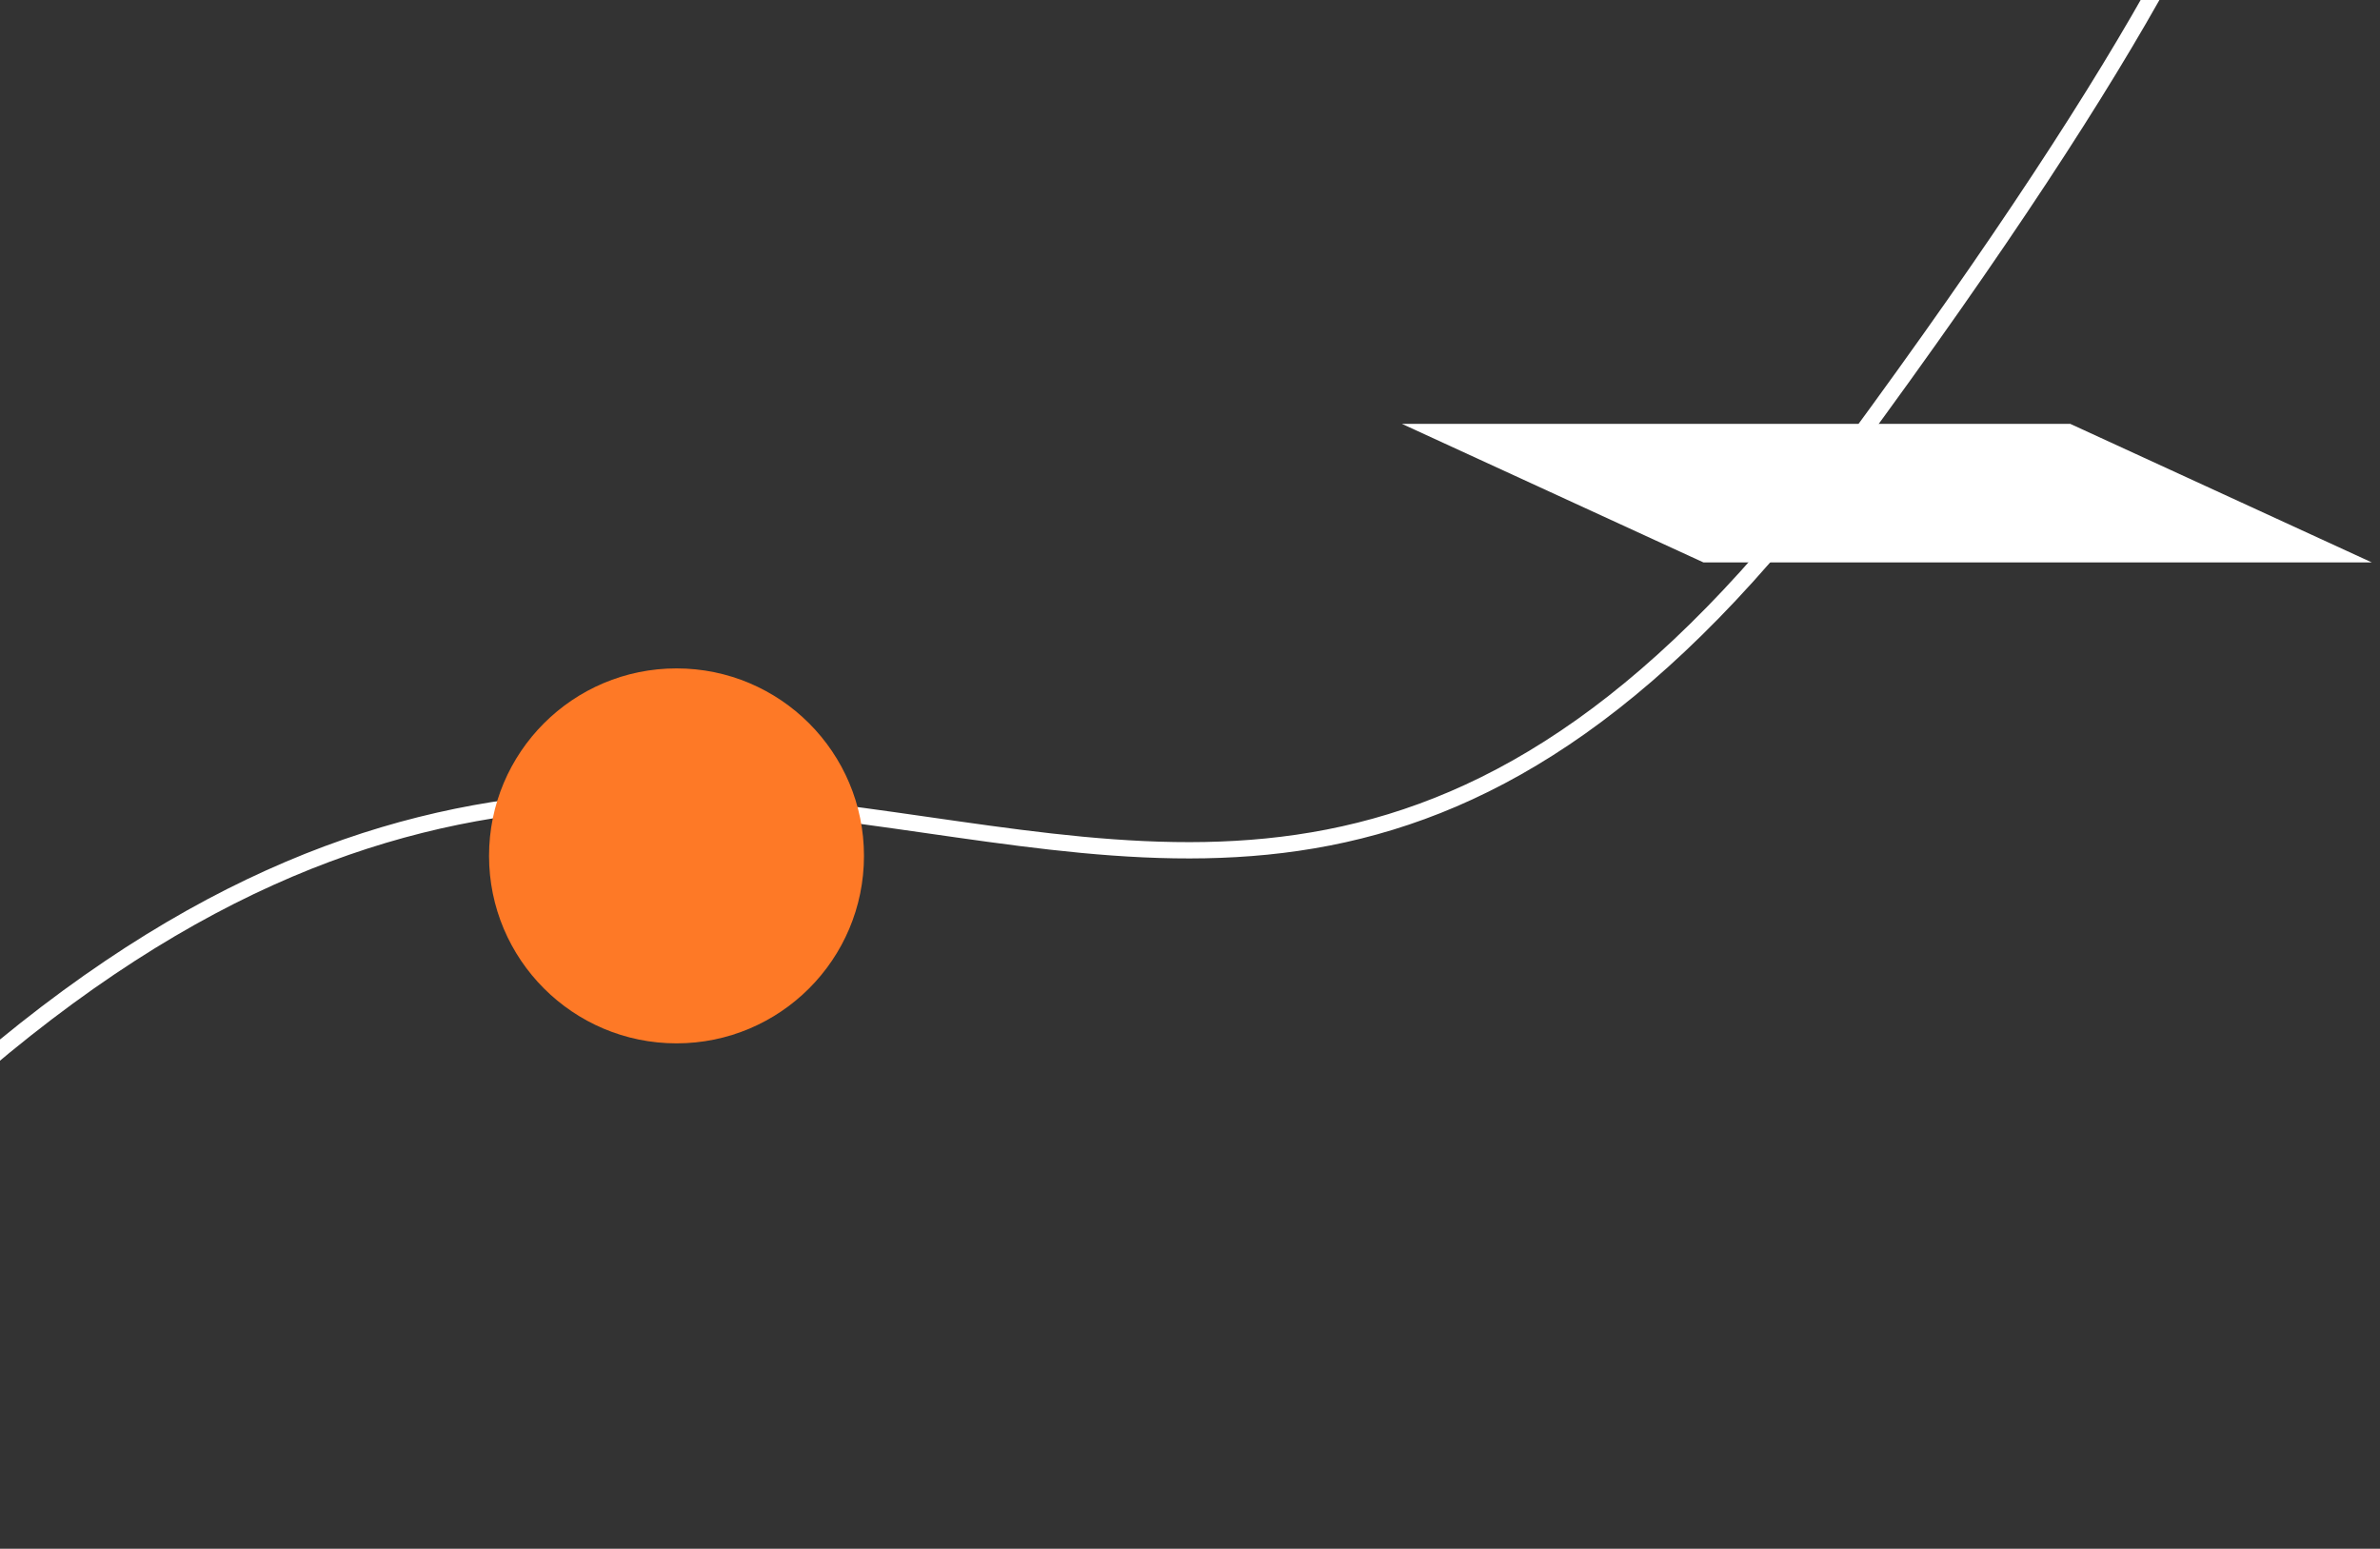 <svg width="146" height="95" viewBox="0 0 146 95" fill="none" xmlns="http://www.w3.org/2000/svg">
<rect x="0" y="0" width="146" height="95" fill="#333333" stroke="none"/>
<path d="M86 26H127L145.5 34.5H104.5L86 26Z" fill="white"/>
<path d="M-27 94.545C39.5 2.045 67.5 90.045 113.5 27.545C150.3 -22.455 138.5 -24.289 128 -18.955" stroke="white"/>
<circle cx="41.5" cy="52.5" r="11.5" fill="#FE7926"/>
</svg>
